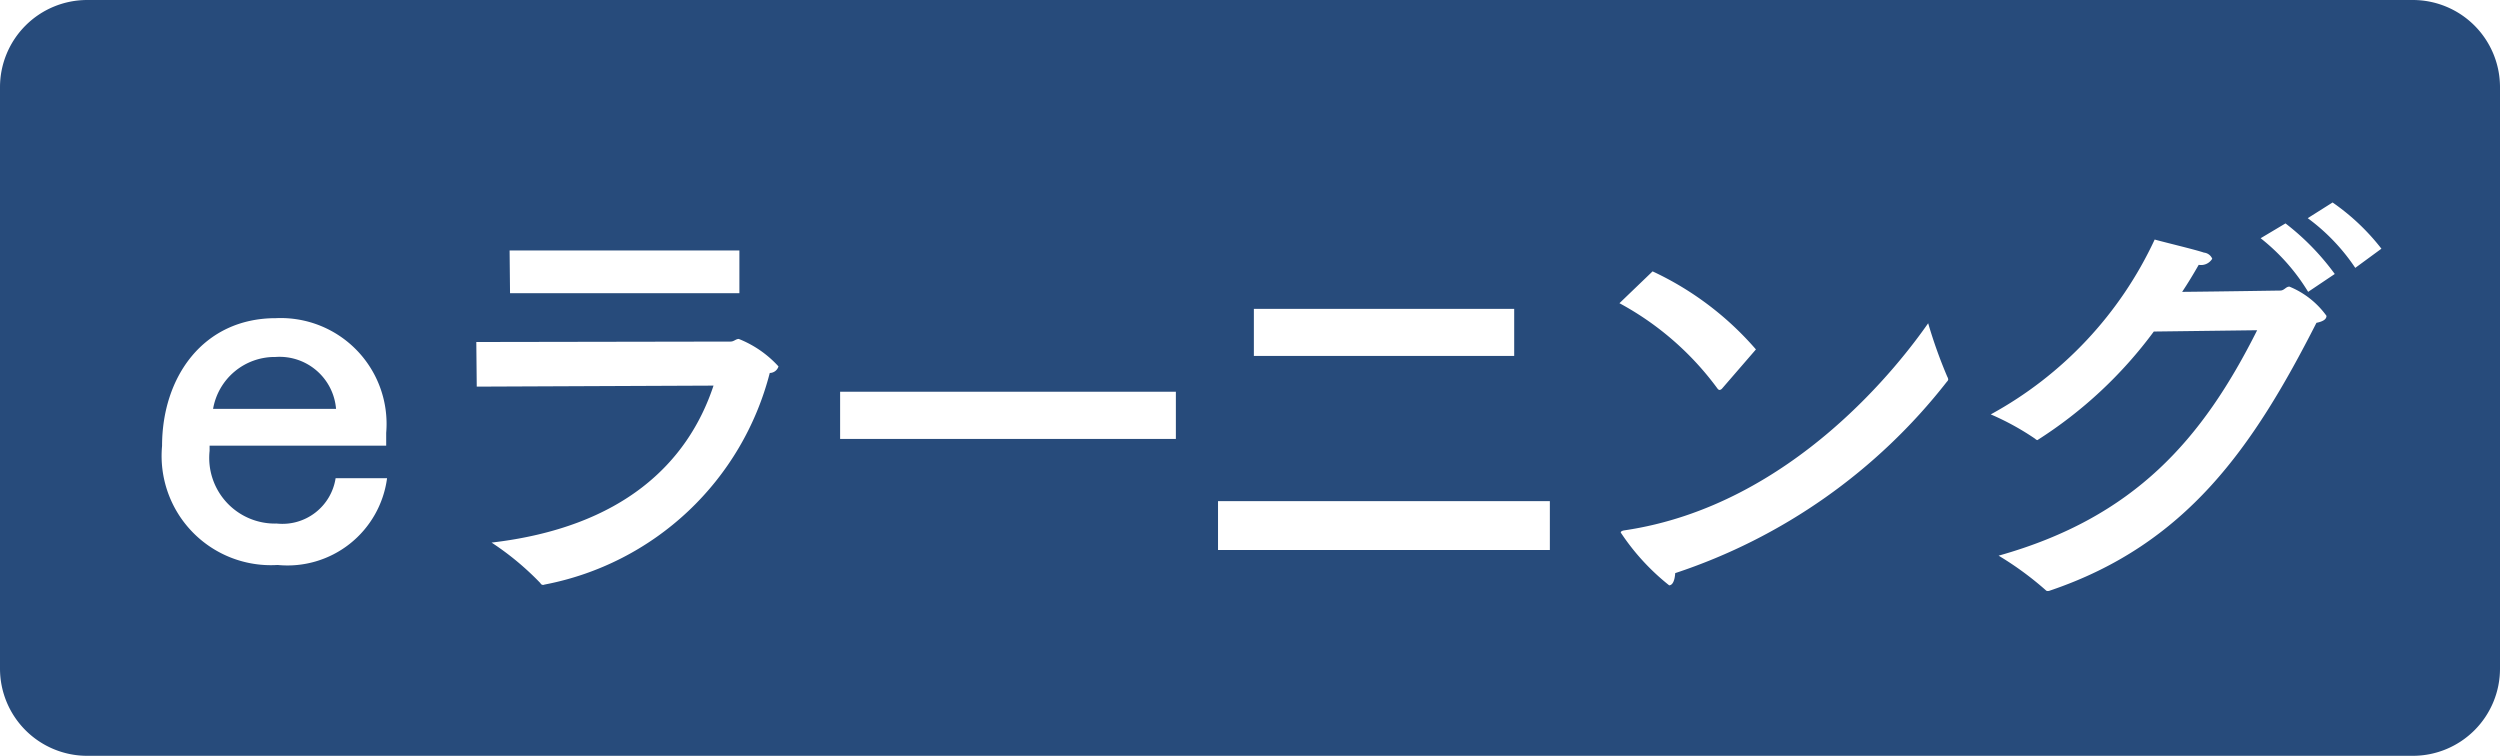 <svg id="ico_er01.svg" xmlns="http://www.w3.org/2000/svg" width="86" height="26" viewBox="0 0 86 26">
  <defs>
    <style>
      .cls-1 {
        fill: #274b7b;
        fill-rule: evenodd;
      }
    </style>
  </defs>
  <path id="_ラーニング" data-name="ｅラーニング" class="cls-1" d="M551,30h80a3,3,0,0,1,3,3V53a3,3,0,0,1-3,3H551a3,3,0,0,1-3-3V33A3,3,0,0,1,551,30Zm10.285,14.89a3.64,3.64,0,0,0-3.795-3.945c-2.5,0-3.915,2.025-3.915,4.395a3.758,3.758,0,0,0,3.975,4.095,3.455,3.455,0,0,0,3.765-2.985h-1.77a1.851,1.851,0,0,1-2.025,1.56,2.26,2.26,0,0,1-2.31-2.5v-0.18h6.075V44.89Zm-5.955-.825a2.152,2.152,0,0,1,2.145-1.785,1.95,1.95,0,0,1,2.085,1.785h-4.23Zm18.1-5.45h-7.9l0.015,1.47h7.89v-1.47Zm-0.885,4.65c-0.885,2.67-3.135,4.875-7.635,5.4a9.7,9.7,0,0,1,1.68,1.395,0.1,0.1,0,0,0,.105.06c0.015,0,.045-0.015.06-0.015a9.923,9.923,0,0,0,7.725-7.275,0.318,0.318,0,0,0,.3-0.225,3.683,3.683,0,0,0-1.365-.945c-0.105,0-.165.09-0.285,0.09l-8.745.015L564.4,43.3Zm15.906,0.21H576.9V45.1h11.55v-1.62Zm11.637-2.85h-8.955v1.62h8.955v-1.62Zm1.23,6.615H589.9v1.68h11.415V47.24Zm7.086-5.22a10.65,10.65,0,0,0-3.555-2.685l-1.14,1.095a10.173,10.173,0,0,1,3.375,2.94,0.1,0.1,0,0,0,.075.045,0.159,0.159,0,0,0,.09-0.06Zm-2.775,7.695a19.7,19.7,0,0,0,9.345-6.585,0.137,0.137,0,0,0,.045-0.075,0.213,0.213,0,0,0-.03-0.09,16.461,16.461,0,0,1-.66-1.845c-0.87,1.245-4.62,6.27-10.455,7.125-0.09.015-.12,0.045-0.12,0.075a7.822,7.822,0,0,0,1.665,1.815C605.537,50.135,605.612,49.97,605.627,49.715Zm24.292-11.16a7.61,7.61,0,0,0-1.68-1.59l-0.855.54a6.82,6.82,0,0,1,1.635,1.71Zm-1.605.87a8.542,8.542,0,0,0-1.695-1.74l-0.855.51A6.917,6.917,0,0,1,627.4,40.04Zm-2.67,1.935c-1.875,3.735-4.2,6.435-8.894,7.755a10.966,10.966,0,0,1,1.619,1.185,0.083,0.083,0,0,0,.075.03,0.163,0.163,0,0,0,.075-0.015c4.7-1.59,6.99-4.935,9.165-9.21,0.225-.045.345-0.12,0.345-0.24a2.944,2.944,0,0,0-1.275-1.005c-0.12,0-.165.12-0.3,0.135-0.045,0-1.86.03-3.39,0.045,0.2-.3.39-0.615,0.57-0.93a0.449,0.449,0,0,0,.465-0.21,0.346,0.346,0,0,0-.285-0.21c-0.285-.1-1.32-0.345-1.695-0.45a13.182,13.182,0,0,1-5.639,6.015,9.043,9.043,0,0,1,1.529.84,0.137,0.137,0,0,0,.075.045,14.934,14.934,0,0,0,4.005-3.735Z" transform="translate(-548 -30)"/>
</svg>
